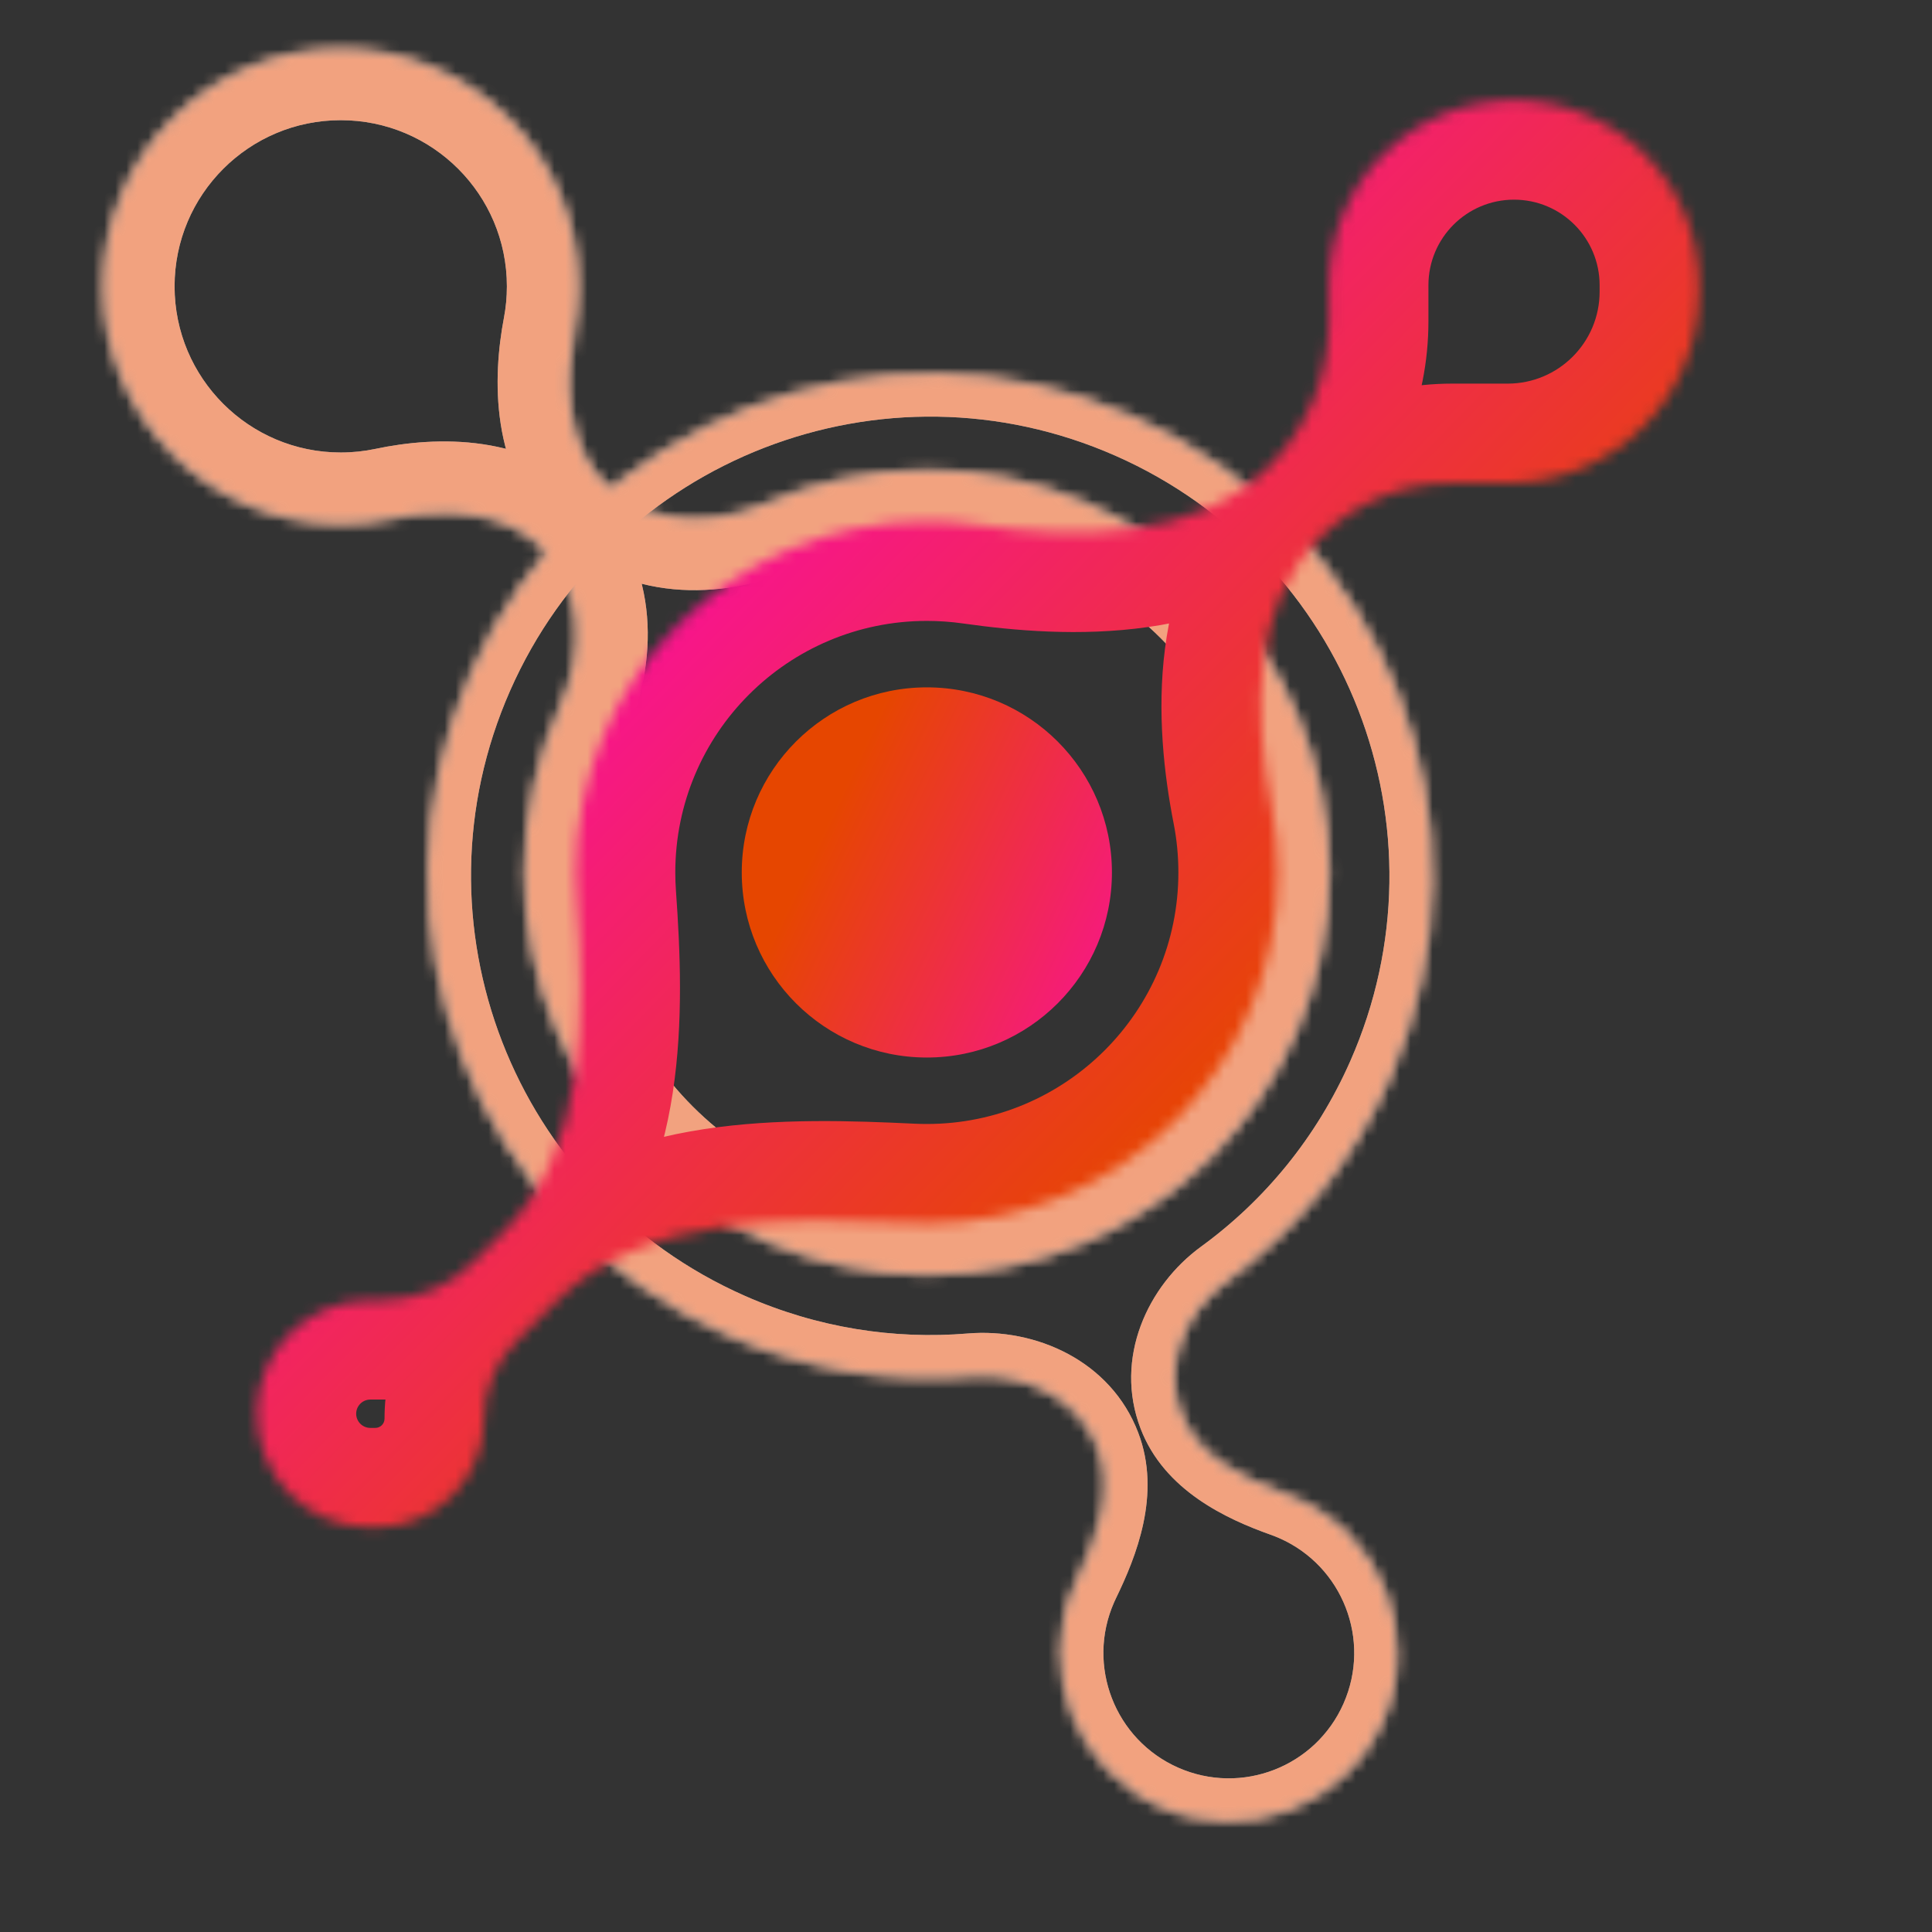 <svg width="176" height="176" viewBox="0 0 176 176" fill="none" xmlns="http://www.w3.org/2000/svg">
<rect x="0" y="0" width="176" height="176" fill="#333333" stroke="none"/>
<mask id="path-1-inside-1_90_46288" fill="white">
<path fill-rule="evenodd" clip-rule="evenodd" d="M105.765 164.584C113.5 167.995 122.536 164.49 125.948 156.754C129.359 149.019 125.853 139.983 118.118 136.572C117.767 136.417 117.414 136.277 117.058 136.15C113.129 134.752 109.016 132.643 107.531 128.746C105.855 124.35 107.898 119.477 111.7 116.706C117.992 112.121 123.195 105.865 126.563 98.229C136.749 75.131 126.282 48.15 103.184 37.964C80.087 27.778 53.105 38.245 42.919 61.342C32.733 84.44 43.2 111.421 66.298 121.607C73.526 124.795 81.134 125.96 88.489 125.348C93.369 124.942 98.317 127.325 100.061 131.901C101.548 135.804 99.996 140.13 98.173 143.888C98.091 144.057 98.012 144.228 97.936 144.401C94.524 152.136 98.03 161.173 105.765 164.584Z"/>
</mask>
<path d="M88.489 125.348L88.811 129.219L88.489 125.348ZM111.7 116.706L113.987 119.845L111.7 116.706ZM122.393 155.187C119.848 160.959 113.105 163.575 107.332 161.03L104.198 168.138C113.896 172.415 125.225 168.02 129.502 158.322L122.393 155.187ZM116.551 140.126C122.323 142.671 124.939 149.415 122.393 155.187L129.502 158.322C133.778 148.623 129.384 137.294 119.685 133.018L116.551 140.126ZM115.756 139.81C116.022 139.904 116.287 140.01 116.551 140.126L119.685 133.018C119.247 132.825 118.806 132.649 118.36 132.491L115.756 139.81ZM113.987 119.845C120.818 114.868 126.466 108.075 130.117 99.796L123.009 96.661C119.925 103.655 115.166 109.374 109.412 113.567L113.987 119.845ZM130.117 99.796C141.168 74.736 129.812 45.461 104.751 34.41L101.617 41.518C122.751 50.838 132.329 75.527 123.009 96.661L130.117 99.796ZM104.751 34.41C79.691 23.358 50.417 34.715 39.365 59.775L46.473 62.91C55.794 41.775 80.482 32.198 101.617 41.518L104.751 34.41ZM39.365 59.775C28.314 84.835 39.67 114.11 64.731 125.161L67.865 118.053C46.73 108.733 37.153 84.044 46.473 62.91L39.365 59.775ZM64.731 125.161C72.566 128.617 80.826 129.883 88.811 129.219L88.167 121.477C81.442 122.036 74.485 120.972 67.865 118.053L64.731 125.161ZM101.49 145.969C101.547 145.838 101.607 145.71 101.668 145.583L94.678 142.193C94.576 142.404 94.477 142.618 94.382 142.834L101.49 145.969ZM107.332 161.03C101.56 158.484 98.944 151.741 101.49 145.969L94.382 142.834C90.105 152.532 94.499 163.861 104.198 168.138L107.332 161.03ZM96.431 133.284C97.272 135.489 96.513 138.411 94.678 142.193L101.668 145.583C103.48 141.848 105.825 136.119 103.69 130.517L96.431 133.284ZM88.811 129.219C92.411 128.92 95.449 130.707 96.431 133.284L103.69 130.517C101.185 123.943 94.326 120.965 88.167 121.477L88.811 129.219ZM111.161 127.363C110.25 124.975 111.253 121.838 113.987 119.845L109.412 113.567C104.542 117.116 101.46 123.725 103.901 130.129L111.161 127.363ZM118.36 132.491C114.46 131.103 111.966 129.477 111.161 127.363L103.901 130.129C106.066 135.809 111.798 138.401 115.756 139.81L118.36 132.491Z" fill="white" mask="url(#path-1-inside-1_90_46288)"/>
<mask id="path-3-inside-2_90_46288" fill="white">
<path fill-rule="evenodd" clip-rule="evenodd" d="M31.04 4.474C19.105 4.474 9.429 14.149 9.429 26.085C9.429 38.02 19.105 47.695 31.04 47.695C32.583 47.695 34.087 47.533 35.538 47.226C40.423 46.192 45.981 46.401 49.49 49.953C53.157 53.663 53.288 59.493 51.115 64.235C48.989 68.876 47.803 74.038 47.803 79.477C47.803 99.707 64.203 116.107 84.433 116.107C104.663 116.107 121.062 99.707 121.062 79.477C121.062 59.248 104.663 42.848 84.433 42.848C79.203 42.848 74.23 43.944 69.729 45.918C64.822 48.071 58.833 47.878 55.067 44.067C51.574 40.532 51.338 35.034 52.268 30.152C52.519 28.835 52.65 27.475 52.65 26.085C52.65 14.149 42.975 4.474 31.04 4.474Z"/>
</mask>
<path d="M35.538 47.226L34.197 40.893L35.538 47.226ZM15.903 26.085C15.903 17.725 22.68 10.948 31.04 10.948V-2C15.529 -2 2.956 10.574 2.956 26.085H15.903ZM31.04 41.221C22.68 41.221 15.903 34.444 15.903 26.085H2.956C2.956 41.595 15.529 54.169 31.04 54.169V41.221ZM34.197 40.893C33.185 41.107 32.129 41.221 31.04 41.221V54.169C33.036 54.169 34.99 53.96 36.88 53.56L34.197 40.893ZM45.23 61.538C42.723 67.008 41.329 73.089 41.329 79.477H54.277C54.277 74.988 55.254 70.744 57.001 66.932L45.23 61.538ZM41.329 79.477C41.329 103.283 60.627 122.581 84.433 122.581V109.633C67.778 109.633 54.277 96.132 54.277 79.477H41.329ZM84.433 122.581C108.238 122.581 127.536 103.283 127.536 79.477H114.588C114.588 96.132 101.087 109.633 84.433 109.633V122.581ZM127.536 79.477C127.536 55.672 108.238 36.374 84.433 36.374V49.322C101.087 49.322 114.588 62.823 114.588 79.477H127.536ZM84.433 36.374C78.291 36.374 72.433 37.663 67.128 39.99L72.33 51.847C76.026 50.225 80.115 49.322 84.433 49.322V36.374ZM46.176 26.085C46.176 27.067 46.084 28.021 45.909 28.941L58.628 31.363C58.954 29.649 59.124 27.884 59.124 26.085H46.176ZM31.04 10.948C39.4 10.948 46.176 17.725 46.176 26.085H59.124C59.124 10.574 46.55 -2 31.04 -2V10.948ZM59.672 39.517C58.507 38.338 57.806 35.675 58.628 31.363L45.909 28.941C44.87 34.393 44.64 42.726 50.462 48.617L59.672 39.517ZM67.128 39.99C63.755 41.47 60.933 40.793 59.672 39.517L50.462 48.617C56.733 54.964 65.889 54.673 72.33 51.847L67.128 39.99ZM44.886 54.504C46.055 55.687 46.689 58.354 45.23 61.538L57.001 66.932C59.888 60.632 60.259 51.64 54.095 45.403L44.886 54.504ZM36.88 53.56C41.147 52.656 43.776 53.381 44.886 54.504L54.095 45.403C48.185 39.422 39.7 39.728 34.197 40.893L36.88 53.56Z" fill="white" mask="url(#path-3-inside-2_90_46288)"/>
<g opacity="0.5">
<mask id="path-5-inside-3_90_46288" fill="white">
<path fill-rule="evenodd" clip-rule="evenodd" d="M105.765 164.584C113.5 167.995 122.536 164.49 125.948 156.754C129.359 149.019 125.853 139.983 118.118 136.572C117.767 136.417 117.414 136.277 117.058 136.15C113.129 134.752 109.016 132.643 107.531 128.746C105.855 124.35 107.898 119.477 111.7 116.706C117.992 112.121 123.195 105.865 126.563 98.229C136.749 75.131 126.282 48.15 103.184 37.964C80.087 27.778 53.105 38.245 42.919 61.342C32.733 84.44 43.2 111.421 66.298 121.607C73.526 124.795 81.134 125.96 88.489 125.348C93.369 124.942 98.317 127.325 100.061 131.901C101.548 135.804 99.996 140.13 98.173 143.888C98.091 144.057 98.012 144.228 97.936 144.401C94.524 152.136 98.03 161.173 105.765 164.584Z"/>
</mask>
<path d="M88.489 125.348L88.811 129.219L88.489 125.348ZM111.7 116.706L113.987 119.845L111.7 116.706ZM122.393 155.187C119.848 160.959 113.105 163.575 107.332 161.03L104.198 168.138C113.896 172.415 125.225 168.02 129.502 158.322L122.393 155.187ZM116.551 140.126C122.323 142.671 124.939 149.415 122.393 155.187L129.502 158.322C133.778 148.623 129.384 137.294 119.685 133.018L116.551 140.126ZM115.756 139.81C116.022 139.904 116.287 140.01 116.551 140.126L119.685 133.018C119.247 132.825 118.806 132.649 118.36 132.491L115.756 139.81ZM113.987 119.845C120.818 114.868 126.466 108.075 130.117 99.796L123.009 96.661C119.925 103.655 115.166 109.374 109.412 113.567L113.987 119.845ZM130.117 99.796C141.168 74.736 129.812 45.461 104.751 34.41L101.617 41.518C122.751 50.838 132.329 75.527 123.009 96.661L130.117 99.796ZM104.751 34.41C79.691 23.358 50.417 34.715 39.365 59.775L46.473 62.91C55.794 41.775 80.482 32.198 101.617 41.518L104.751 34.41ZM39.365 59.775C28.314 84.835 39.67 114.11 64.731 125.161L67.865 118.053C46.73 108.733 37.153 84.044 46.473 62.91L39.365 59.775ZM64.731 125.161C72.566 128.617 80.826 129.883 88.811 129.219L88.167 121.477C81.442 122.036 74.485 120.972 67.865 118.053L64.731 125.161ZM101.49 145.969C101.547 145.838 101.607 145.71 101.668 145.583L94.678 142.193C94.576 142.404 94.477 142.618 94.382 142.834L101.49 145.969ZM107.332 161.03C101.56 158.484 98.944 151.741 101.49 145.969L94.382 142.834C90.105 152.532 94.499 163.861 104.198 168.138L107.332 161.03ZM96.431 133.284C97.272 135.489 96.513 138.411 94.678 142.193L101.668 145.583C103.48 141.848 105.825 136.119 103.69 130.517L96.431 133.284ZM88.811 129.219C92.411 128.92 95.449 130.707 96.431 133.284L103.69 130.517C101.185 123.943 94.326 120.965 88.167 121.477L88.811 129.219ZM111.161 127.363C110.25 124.975 111.253 121.838 113.987 119.845L109.412 113.567C104.542 117.116 101.46 123.725 103.901 130.129L111.161 127.363ZM118.36 132.491C114.46 131.103 111.966 129.477 111.161 127.363L103.901 130.129C106.066 135.809 111.798 138.401 115.756 139.81L118.36 132.491Z" fill="#E64600" mask="url(#path-5-inside-3_90_46288)"/>
<mask id="path-7-inside-4_90_46288" fill="white">
<path fill-rule="evenodd" clip-rule="evenodd" d="M31.04 4.474C19.105 4.474 9.429 14.149 9.429 26.085C9.429 38.02 19.105 47.695 31.04 47.695C32.583 47.695 34.087 47.533 35.538 47.226C40.423 46.192 45.981 46.401 49.49 49.953C53.157 53.663 53.288 59.493 51.115 64.235C48.989 68.876 47.803 74.038 47.803 79.477C47.803 99.707 64.203 116.107 84.433 116.107C104.663 116.107 121.062 99.707 121.062 79.477C121.062 59.248 104.663 42.848 84.433 42.848C79.203 42.848 74.23 43.944 69.729 45.918C64.822 48.071 58.833 47.878 55.067 44.067C51.574 40.532 51.338 35.034 52.268 30.152C52.519 28.835 52.65 27.475 52.65 26.085C52.65 14.149 42.975 4.474 31.04 4.474Z"/>
</mask>
<path d="M35.538 47.226L34.197 40.893L35.538 47.226ZM15.903 26.085C15.903 17.725 22.68 10.948 31.04 10.948V-2C15.529 -2 2.956 10.574 2.956 26.085H15.903ZM31.04 41.221C22.68 41.221 15.903 34.444 15.903 26.085H2.956C2.956 41.595 15.529 54.169 31.04 54.169V41.221ZM34.197 40.893C33.185 41.107 32.129 41.221 31.04 41.221V54.169C33.036 54.169 34.99 53.96 36.88 53.56L34.197 40.893ZM45.23 61.538C42.723 67.008 41.329 73.089 41.329 79.477H54.277C54.277 74.988 55.254 70.744 57.001 66.932L45.23 61.538ZM41.329 79.477C41.329 103.283 60.627 122.581 84.433 122.581V109.633C67.778 109.633 54.277 96.132 54.277 79.477H41.329ZM84.433 122.581C108.238 122.581 127.536 103.283 127.536 79.477H114.588C114.588 96.132 101.087 109.633 84.433 109.633V122.581ZM127.536 79.477C127.536 55.672 108.238 36.374 84.433 36.374V49.322C101.087 49.322 114.588 62.823 114.588 79.477H127.536ZM84.433 36.374C78.291 36.374 72.433 37.663 67.128 39.99L72.33 51.847C76.026 50.225 80.115 49.322 84.433 49.322V36.374ZM46.176 26.085C46.176 27.067 46.084 28.021 45.909 28.941L58.628 31.363C58.954 29.649 59.124 27.884 59.124 26.085H46.176ZM31.04 10.948C39.4 10.948 46.176 17.725 46.176 26.085H59.124C59.124 10.574 46.55 -2 31.04 -2V10.948ZM59.672 39.517C58.507 38.338 57.806 35.675 58.628 31.363L45.909 28.941C44.87 34.393 44.64 42.726 50.462 48.617L59.672 39.517ZM67.128 39.99C63.755 41.47 60.933 40.793 59.672 39.517L50.462 48.617C56.733 54.964 65.889 54.673 72.33 51.847L67.128 39.99ZM44.886 54.504C46.055 55.687 46.689 58.354 45.23 61.538L57.001 66.932C59.888 60.632 60.259 51.64 54.095 45.403L44.886 54.504ZM36.88 53.56C41.147 52.656 43.776 53.381 44.886 54.504L54.095 45.403C48.185 39.422 39.7 39.728 34.197 40.893L36.88 53.56Z" fill="#E64600" mask="url(#path-7-inside-4_90_46288)"/>
</g>
<mask id="path-9-inside-5_90_46288" fill="white">
<path fill-rule="evenodd" clip-rule="evenodd" d="M121.062 25.987C121.062 16.674 128.611 9.125 137.924 9.125C147.236 9.125 154.785 16.674 154.785 25.987V26.568C154.785 36.201 146.975 44.011 137.342 44.011H132.259C127.75 44.011 123.426 45.802 120.237 48.99C114.141 55.086 114.151 64.824 115.811 73.283C116.205 75.287 116.411 77.358 116.411 79.477C116.411 97.138 102.094 111.455 84.433 111.455C83.919 111.455 83.409 111.443 82.901 111.419C71.612 110.887 58.613 110.614 50.622 118.606L46.995 122.233C45.137 124.09 44.094 126.61 44.094 129.237C44.094 134.708 39.659 139.143 34.188 139.143H33.739C28.02 139.143 23.384 134.507 23.384 128.788C23.384 123.069 28.02 118.433 33.739 118.433H34.894C37.947 118.433 40.874 117.22 43.033 115.061L45.886 112.208C53.442 104.652 53.296 92.443 52.537 81.784C52.482 81.022 52.455 80.253 52.455 79.477C52.455 61.816 66.772 47.499 84.433 47.499C85.97 47.499 87.482 47.608 88.962 47.818C98.276 49.138 108.931 49.163 115.583 42.511C119.091 39.003 121.062 34.244 121.062 29.282V25.987Z"/>
</mask>
<path d="M46.995 122.233L53.404 128.641L46.995 122.233ZM115.811 73.283L106.918 75.029L115.811 73.283ZM34.894 118.433L34.894 109.369L34.894 118.433ZM163.848 26.568V25.987H145.721V26.568H163.848ZM132.259 53.074H137.342V34.947H132.259V53.074ZM125.474 79.477C125.474 76.769 125.211 74.114 124.705 71.538L106.918 75.029C107.199 76.461 107.347 77.947 107.347 79.477H125.474ZM84.433 120.519C107.099 120.519 125.474 102.144 125.474 79.477H107.347C107.347 92.133 97.088 102.392 84.433 102.392V120.519ZM82.475 120.473C83.124 120.504 83.777 120.519 84.433 120.519V102.392C84.062 102.392 83.694 102.383 83.328 102.366L82.475 120.473ZM53.404 128.641L57.031 125.015L44.213 112.197L40.586 115.824L53.404 128.641ZM34.188 130.079H33.739V148.206H34.188V130.079ZM33.739 127.496H34.894L34.894 109.369H33.739L33.739 127.496ZM39.477 105.799L36.624 108.653L49.442 121.47L52.295 118.617L39.477 105.799ZM43.391 79.477C43.391 80.468 43.426 81.452 43.496 82.428L61.577 81.139C61.538 80.592 61.518 80.038 61.518 79.477H43.391ZM84.433 38.436C61.766 38.436 43.391 56.811 43.391 79.477H61.518C61.518 66.822 71.777 56.563 84.433 56.563V38.436ZM90.234 38.844C88.335 38.574 86.397 38.436 84.433 38.436V56.563C85.543 56.563 86.63 56.641 87.69 56.791L90.234 38.844ZM111.999 25.987V29.282H130.126V25.987H111.999ZM121.992 48.92C127.2 43.712 130.126 36.648 130.126 29.282H111.999C111.999 31.84 110.983 34.294 109.174 36.103L121.992 48.92ZM87.69 56.791C96.971 58.107 111.914 58.997 121.992 48.92L109.174 36.103C105.947 39.33 99.582 40.169 90.234 38.844L87.69 56.791ZM52.295 118.617C57.903 113.009 60.303 105.994 61.289 99.527C62.266 93.13 61.963 86.552 61.577 81.139L43.496 82.428C43.87 87.675 44.02 92.531 43.37 96.793C42.73 100.984 41.425 103.851 39.477 105.799L52.295 118.617ZM33.739 130.079C33.025 130.079 32.447 129.501 32.447 128.788H14.32C14.32 139.512 23.014 148.206 33.739 148.206V130.079ZM35.03 129.237C35.03 129.702 34.653 130.079 34.188 130.079V148.206C44.664 148.206 53.157 139.713 53.157 129.237L35.03 129.237ZM40.586 115.824C37.029 119.381 35.03 124.206 35.03 129.237L53.157 129.237C53.157 129.014 53.246 128.799 53.404 128.641L40.586 115.824ZM83.328 102.366C77.733 102.102 70.821 101.839 64.157 102.857C57.412 103.887 50.065 106.345 44.213 112.197L57.031 125.015C59.17 122.875 62.318 121.474 66.893 120.776C71.549 120.065 76.781 120.204 82.475 120.473L83.328 102.366ZM113.828 42.581C104.243 52.167 105.182 66.187 106.918 75.029L124.705 71.538C123.12 63.461 124.04 58.005 126.646 55.399L113.828 42.581ZM132.259 34.947C125.346 34.947 118.716 37.693 113.828 42.581L126.646 55.399C128.135 53.91 130.154 53.074 132.259 53.074V34.947ZM145.721 26.568C145.721 31.196 141.97 34.947 137.342 34.947V53.074C151.981 53.074 163.848 41.207 163.848 26.568H145.721ZM34.894 127.496C40.35 127.496 45.583 125.329 49.442 121.47L36.624 108.653C36.165 109.111 35.543 109.369 34.894 109.369L34.894 127.496ZM137.924 0.062C123.606 0.062 111.999 11.669 111.999 25.987H130.126C130.126 21.68 133.617 18.189 137.924 18.189V0.062ZM32.447 128.788C32.447 128.074 33.025 127.496 33.739 127.496L33.739 109.369C23.014 109.369 14.32 118.063 14.32 128.788H32.447ZM137.924 18.189C142.23 18.189 145.721 21.68 145.721 25.987H163.848C163.848 11.669 152.241 0.062 137.924 0.062V18.189Z" fill="url(#paint0_linear_90_46288)" mask="url(#path-9-inside-5_90_46288)"/>
<circle cx="84.433" cy="79.477" r="16.861" fill="url(#paint1_linear_90_46288)"/>
<defs>
<linearGradient id="paint0_linear_90_46288" x1="23.384" y1="55.058" x2="91.41" y2="121.34" gradientUnits="userSpaceOnUse">
<stop stop-color="#FF00C7"/>
<stop offset="1" stop-color="#E64600"/>
</linearGradient>
<linearGradient id="paint1_linear_90_46288" x1="115.956" y1="93.406" x2="75.636" y2="74.346" gradientUnits="userSpaceOnUse">
<stop stop-color="#FF00C7"/>
<stop offset="1" stop-color="#E64600"/>
</linearGradient>
</defs>
</svg>
